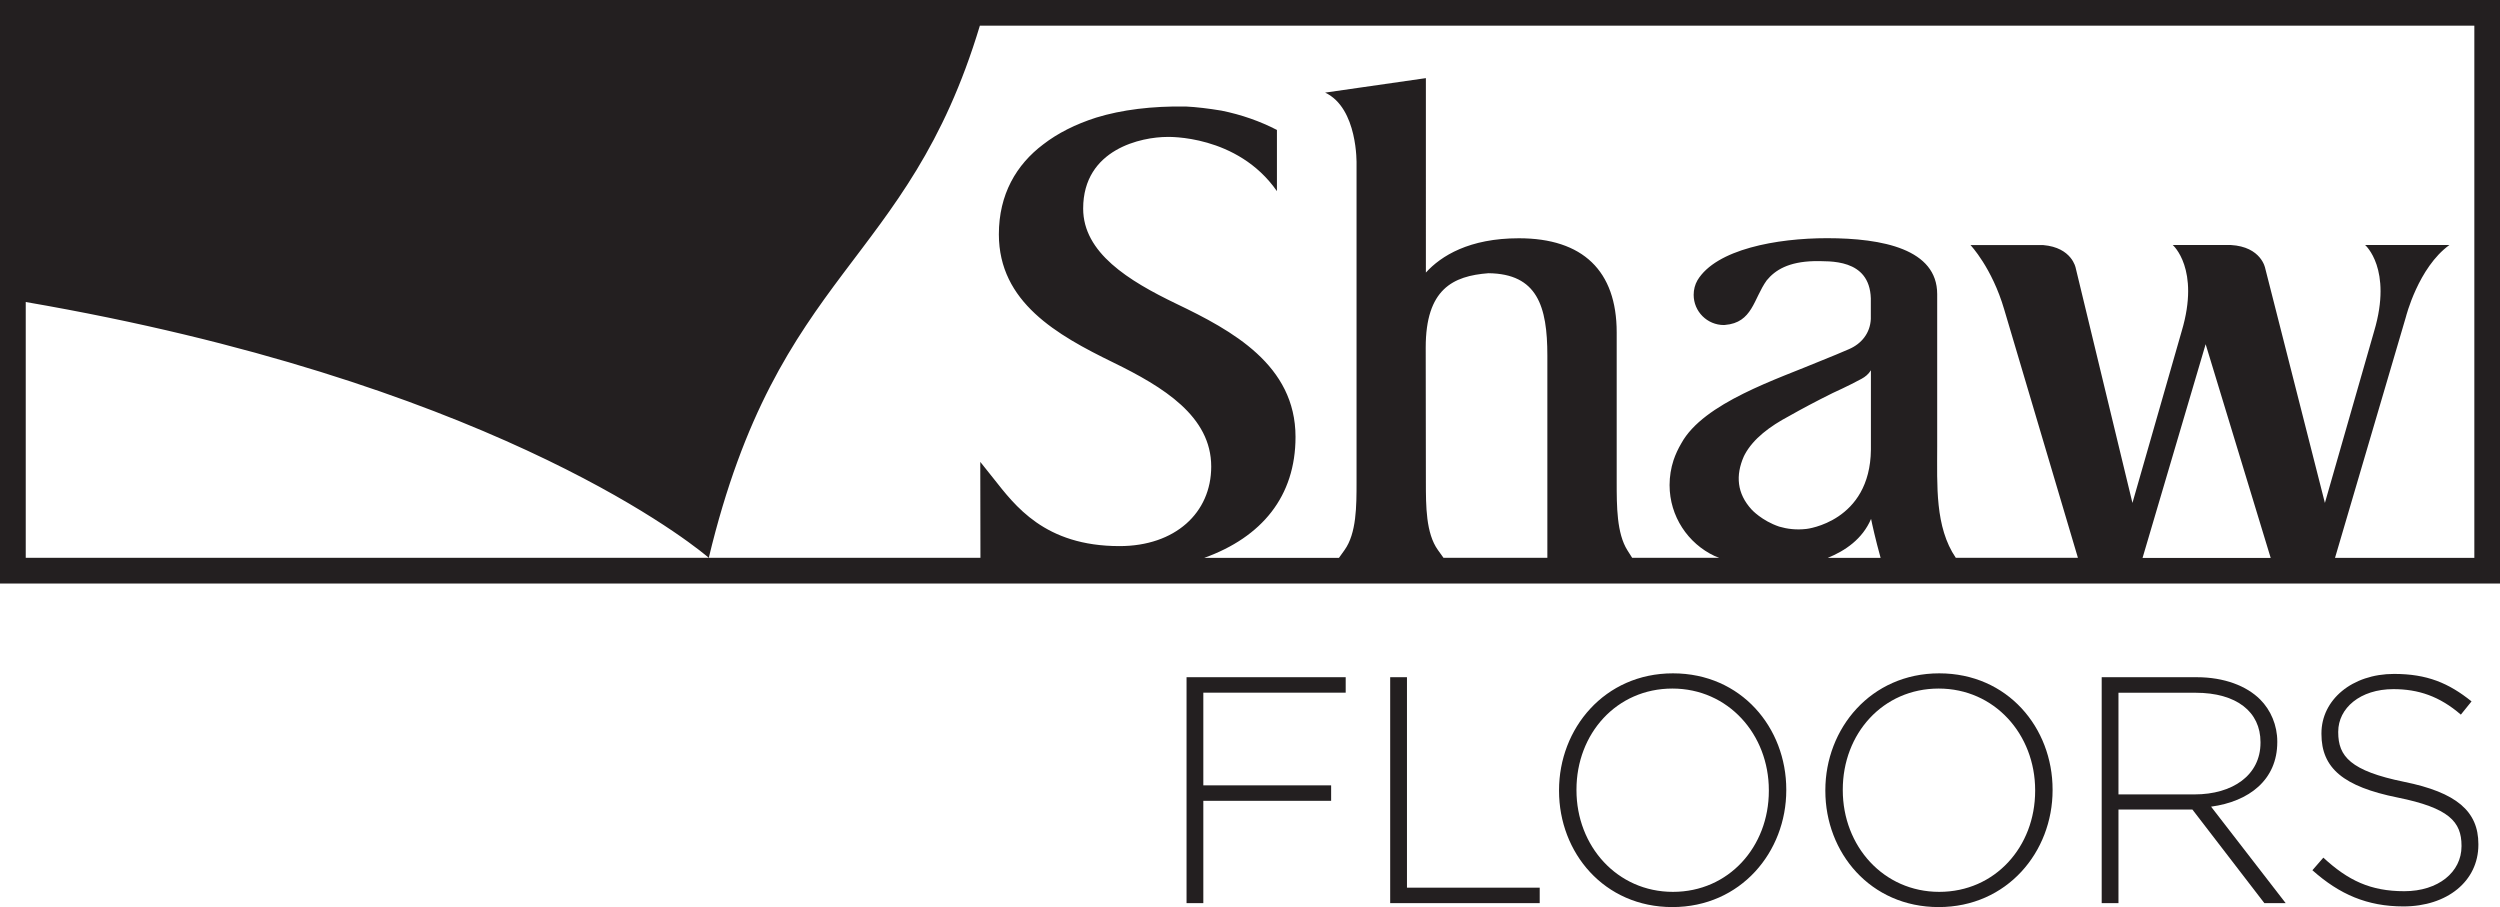 <svg xmlns="http://www.w3.org/2000/svg" id="a" viewBox="0 0 303.97 110.28"><polygon points="144.27 109.81 146.31 109.81 146.31 97.37 161.85 97.37 161.85 95.49 146.31 95.49 146.31 84.22 163.62 84.22 163.62 82.34 144.27 82.34 144.27 109.81" style="fill:#231f20;"></polygon><polygon points="171.07 82.34 169.03 82.34 169.03 109.81 187.21 109.81 187.21 107.93 171.07 107.93 171.07 82.34" style="fill:#231f20;"></polygon><path d="M203.41,81.87c-8.32,0-13.85,6.71-13.85,14.21v.08c0,7.5,5.46,14.13,13.78,14.13s13.85-6.71,13.85-14.21v-.08c0-7.5-5.46-14.13-13.78-14.13Zm11.66,14.29c0,6.79-4.87,12.28-11.66,12.28s-11.73-5.57-11.73-12.36v-.08c0-6.79,4.87-12.28,11.66-12.28s11.73,5.57,11.73,12.36v.08Z" style="fill:#231f20;"></path><path d="M235.79,81.87c-8.32,0-13.85,6.71-13.85,14.21v.08c0,7.5,5.46,14.13,13.78,14.13s13.85-6.71,13.85-14.21v-.08c0-7.5-5.46-14.13-13.78-14.13Zm11.66,14.29c0,6.79-4.87,12.28-11.66,12.28s-11.73-5.57-11.73-12.36v-.08c0-6.79,4.87-12.28,11.66-12.28s11.73,5.57,11.73,12.36v.08Z" style="fill:#231f20;"></path><path d="M276.89,90.23v-.08c0-1.96-.79-3.81-2.08-5.1-1.65-1.65-4.36-2.71-7.73-2.71h-11.54v27.47h2.04v-11.38h8.99l8.75,11.38h2.59l-9.07-11.73c4.63-.63,8.05-3.26,8.05-7.85Zm-19.31,6.36v-12.36h9.38c4.98,0,7.89,2.32,7.89,6v.08c0,3.96-3.41,6.28-8.01,6.28h-9.26Z" style="fill:#231f20;"></path><path d="M292.31,95.06c-6.52-1.33-8.01-3.1-8.01-6.01v-.08c0-2.87,2.67-5.18,6.71-5.18,3.02,0,5.61,.86,8.2,3.1l1.3-1.61c-2.79-2.24-5.42-3.34-9.42-3.34-5.1,0-8.83,3.14-8.83,7.22v.08c0,4.16,2.67,6.4,9.26,7.73,6.24,1.26,7.77,2.94,7.77,5.85v.08c0,3.14-2.83,5.46-6.95,5.46s-6.83-1.3-9.85-4.08l-1.33,1.53c3.3,2.94,6.67,4.4,11.07,4.4,5.3,0,9.11-3.06,9.11-7.5v-.08c0-4-2.67-6.28-9.03-7.57Z" style="fill:#231f20;"></path><path d="M0,0h0V69.79H0v1.16H303.97V0H0ZM173.35,42.26c0-7.11,3.3-8.71,7.63-9.04,5.93,.07,7.16,4,7.16,10.01v24.59h-12.63l-.68-.95c-1.46-2.04-1.46-5.35-1.46-8.26l-.02-16.36Zm46.3,22.05c-1.26,.15-2.37,0-3.32-.28-2.13-.72-3.35-2.07-3.35-2.07-1.8-1.96-1.96-4.16-.96-6.45,.05-.08,.13-.26,.13-.26,1.03-1.91,3.04-3.42,5.38-4.66,1.5-.85,3.26-1.79,5.32-2.81,0,0,1.93-.87,3.49-1.72,.46-.25,.85-.57,1.14-1.04v9.65c-.09,8.78-7.83,9.64-7.83,9.64Zm7.85-1.22c.12,.61,.54,2.51,1.16,4.74h-6.43c2.12-.86,4.23-2.29,5.27-4.74Zm33.01,4.74l7.67-25.98,7.91,25.99h-15.59Zm40.33,0h-16.93l8.62-29.3s1.5-6,5.29-8.74h-10.25s3.35,2.89,1.1,10.47l-5.99,20.89-7.26-28.54s-.46-2.61-4.18-2.82h-7.06s3.35,2.89,1.09,10.47l-5.99,20.89-6.9-28.57s-.44-2.48-3.94-2.78c-.31-.01-8.85,0-8.85,0,0,0,2.61,2.74,4.1,7.83l8.96,30.19h-14.85c-2.54-3.74-2.26-8.79-2.26-13.56v-18.5c0-5.46-6.61-6.8-13.39-6.8-6.12,0-13.49,1.35-15.76,5.12-.3,.52-.46,1.13-.46,1.77,0,2.03,1.65,3.67,3.68,3.67,.04,0,.08,0,.12-.01,3.37-.27,3.47-3.18,5.08-5.42,1.04-1.27,2.66-2.26,5.78-2.34,1.8,.03,6.73-.36,6.88,4.53v2.5c-.08,1.73-1.14,3.02-2.65,3.67h0c-.9,.39-2.18,.93-3.37,1.4-5.29,2.23-14.32,5.12-17.02,10.05-.39,.66-.71,1.35-.95,2.06-.31,.95-.48,1.98-.48,3.02,0,3.8,2.24,7.1,5.47,8.62,.17,.08,.38,.16,.56,.22h-10.58l-.57-.9c-1.31-2.06-1.31-5.39-1.31-8.31v-18.2c0-7.48-4.12-11.44-11.89-11.44-6.04,0-9.46,2.14-11.31,4.17V9.5l-12.25,1.76c4,1.89,3.82,8.68,3.82,8.68V58.62c0,2.91,0,6.22-1.46,8.26l-.68,.95h-16.38c7.01-2.52,11.1-7.48,11.1-14.71,0-8.74-7.7-12.93-14.48-16.18-5.84-2.81-11.34-6.21-11.34-11.58,0-7.28,7.17-8.71,10.22-8.71,0,0,8.52-.32,13.34,6.59v-7.44c-2.03-1.05-4.31-1.86-6.75-2.35-1.57-.26-3.07-.44-4.33-.5-4.12-.06-7.78,.39-10.9,1.35-2.5,.8-4.67,1.89-6.44,3.26-3.25,2.45-5.39,6.05-5.39,10.93,0,8.25,7.06,12.24,13.88,15.57,6.15,3,11.94,6.56,11.94,12.67,0,5.63-4.39,9.67-11.15,9.67-9.13,0-12.72-4.94-15.35-8.26l-1.58-1.98,.02,11.66H3.13v-31.1c55.27,9.53,79.65,28.31,82.71,30.82,.1,.08,.34,.28,.34,.28,8.46-35.26,24.12-35.35,32.96-64.7h181.71V67.83Z" style="fill:#231f20;"></path></svg>